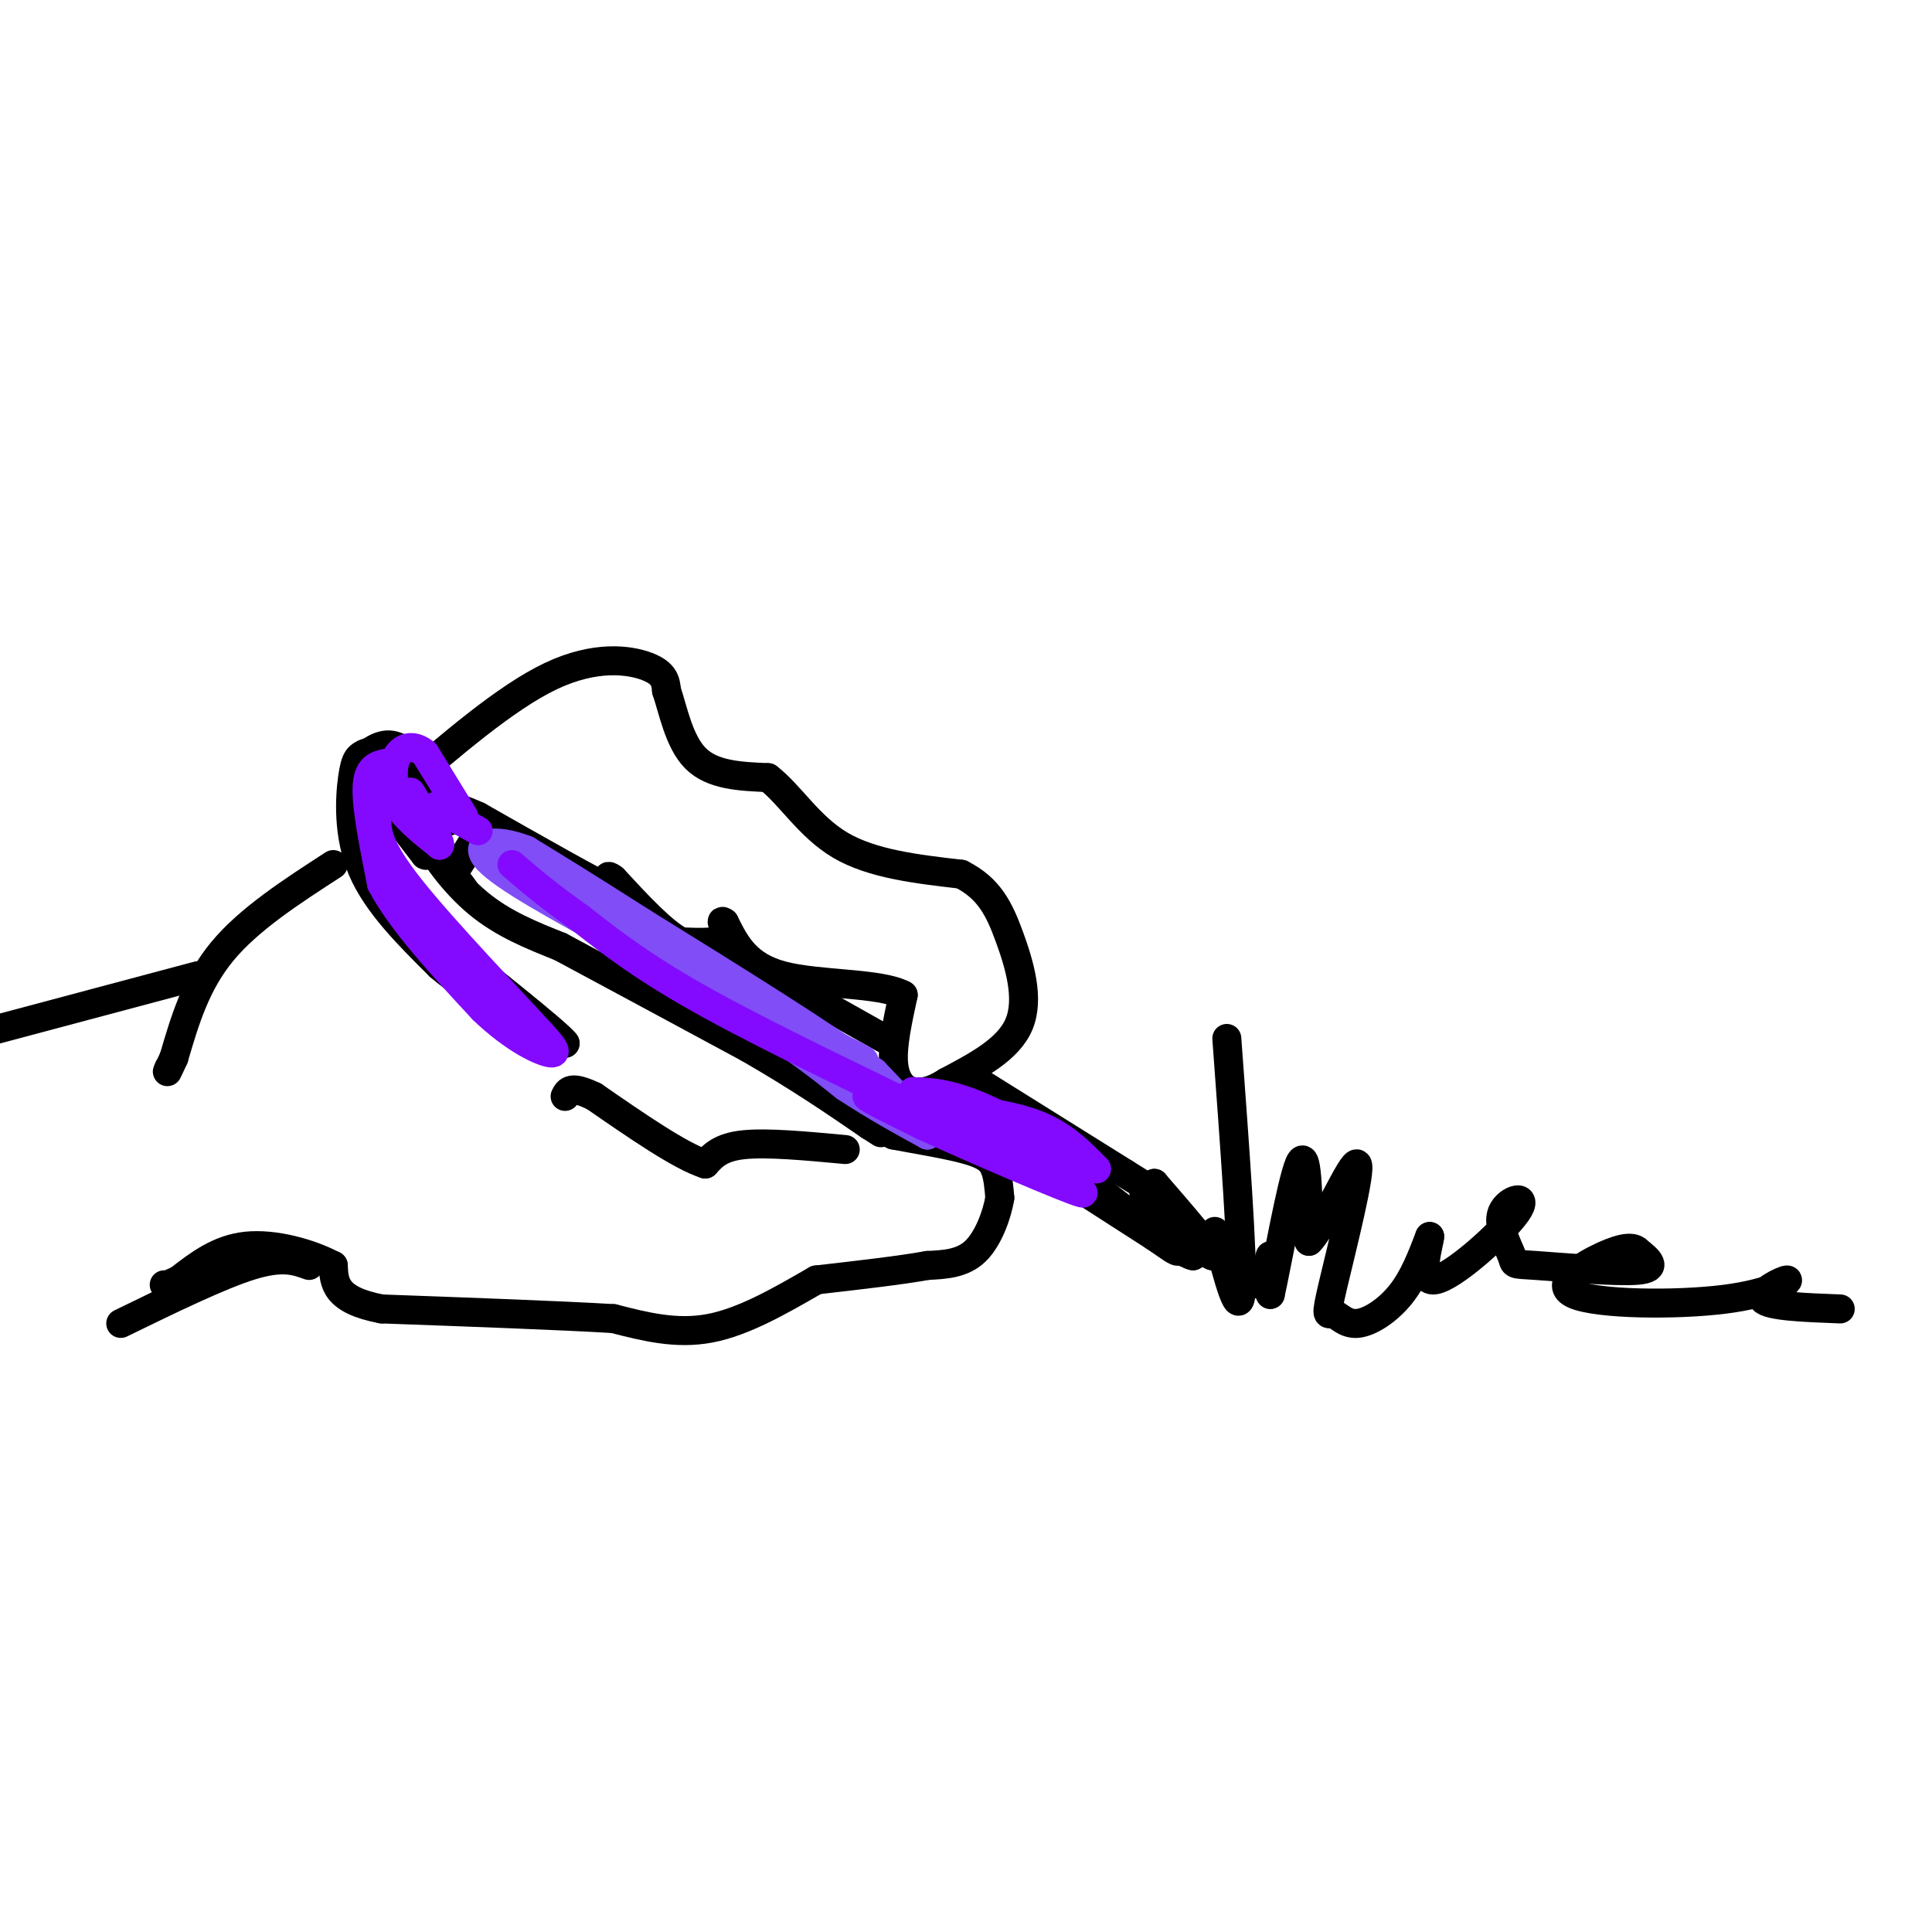 <svg viewBox='0 0 400 400' version='1.1' xmlns='http://www.w3.org/2000/svg' xmlns:xlink='http://www.w3.org/1999/xlink'><g fill='none' stroke='rgb(0,0,0)' stroke-width='6' stroke-linecap='round' stroke-linejoin='round'><path d='M82,164c11.378,-9.800 22.756,-19.600 32,-24c9.244,-4.400 16.356,-3.400 20,-2c3.644,1.400 3.822,3.200 4,5'/><path d='M138,143c1.289,3.711 2.511,10.489 6,14c3.489,3.511 9.244,3.756 15,4'/><path d='M159,161c4.556,3.467 8.444,10.133 15,14c6.556,3.867 15.778,4.933 25,6'/><path d='M199,181c5.833,2.940 7.917,7.292 10,13c2.083,5.708 4.167,12.774 2,18c-2.167,5.226 -8.583,8.613 -15,12'/><path d='M196,224c-3.667,2.333 -5.333,2.167 -7,2'/><path d='M189,226c-2.067,-0.400 -3.733,-2.400 -4,-6c-0.267,-3.600 0.867,-8.800 2,-14'/><path d='M187,206c-4.711,-2.578 -17.489,-2.022 -25,-4c-7.511,-1.978 -9.756,-6.489 -12,-11'/><path d='M150,191c-1.467,-1.089 0.867,1.689 0,3c-0.867,1.311 -4.933,1.156 -9,1'/><path d='M141,195c-3.833,-2.000 -8.917,-7.500 -14,-13'/><path d='M127,182c-2.167,-1.667 -0.583,0.667 1,3'/><path d='M128,185c-4.667,-2.167 -16.833,-9.083 -29,-16'/><path d='M99,169c-6.422,-2.933 -7.978,-2.267 -9,-1c-1.022,1.267 -1.511,3.133 -2,5'/><path d='M88,173c1.378,3.489 5.822,9.711 11,14c5.178,4.289 11.089,6.644 17,9'/><path d='M116,196c9.333,5.000 24.167,13.000 39,21'/><path d='M155,217c10.667,6.167 17.833,11.083 25,16'/><path d='M180,233c4.167,2.667 2.083,1.333 0,0'/><path d='M195,227c5.750,4.000 11.500,8.000 11,8c-0.500,0.000 -7.250,-4.000 -14,-8'/><path d='M192,227c-2.333,-1.333 -1.167,-0.667 0,0'/><path d='M93,166c-3.583,-4.667 -7.167,-9.333 -10,-11c-2.833,-1.667 -4.917,-0.333 -7,1'/><path d='M76,156c-1.690,0.393 -2.417,0.875 -3,5c-0.583,4.125 -1.024,11.893 2,19c3.024,7.107 9.512,13.554 16,20'/><path d='M91,200c7.000,6.000 16.500,11.000 26,16'/><path d='M117,216c-1.167,-1.833 -17.083,-14.417 -33,-27'/><path d='M84,189c-6.822,-5.622 -7.378,-6.178 -8,-10c-0.622,-3.822 -1.311,-10.911 -2,-18'/><path d='M74,161c0.000,-4.178 1.000,-5.622 3,-5c2.000,0.622 5.000,3.311 8,6'/><path d='M85,162c2.667,2.333 5.333,5.167 8,8'/><path d='M99,173c0.000,0.000 -4.000,6.000 -4,6'/><path d='M95,179c0.167,-0.333 2.583,-4.167 5,-8'/><path d='M78,164c0.000,0.000 10.000,13.000 10,13'/><path d='M88,177c1.167,0.833 -0.917,-3.583 -3,-8'/><path d='M183,234c0.000,0.000 2.000,1.000 2,1'/><path d='M185,235c3.357,0.667 10.750,1.833 15,3c4.250,1.167 5.357,2.333 6,4c0.643,1.667 0.821,3.833 1,6'/><path d='M207,248c-0.511,3.244 -2.289,8.356 -5,11c-2.711,2.644 -6.356,2.822 -10,3'/><path d='M192,262c-5.500,1.000 -14.250,2.000 -23,3'/><path d='M175,238c-8.083,-0.750 -16.167,-1.500 -21,-1c-4.833,0.500 -6.417,2.250 -8,4'/><path d='M146,241c-5.167,-1.667 -14.083,-7.833 -23,-14'/><path d='M123,227c-4.833,-2.333 -5.417,-1.167 -6,0'/><path d='M201,223c0.000,0.000 32.000,20.000 32,20'/><path d='M233,243c5.333,3.333 2.667,1.667 0,0'/><path d='M200,231c0.000,0.000 25.000,16.000 25,16'/><path d='M225,247c6.500,4.167 10.250,6.583 14,9'/><path d='M239,256c3.333,2.244 4.667,3.356 5,3c0.333,-0.356 -0.333,-2.178 -1,-4'/><path d='M243,255c-1.167,-2.167 -3.583,-5.583 -6,-9'/><path d='M237,246c-0.756,-0.156 0.356,3.956 3,7c2.644,3.044 6.822,5.022 11,7'/><path d='M251,260c-0.167,-1.333 -6.083,-8.167 -12,-15'/><path d='M239,245c-0.667,0.000 3.667,7.500 8,15'/><path d='M247,260c-2.833,-0.500 -13.917,-9.250 -25,-18'/><path d='M183,215c0.000,0.000 -32.000,-18.000 -32,-18'/><path d='M69,179c-8.750,5.667 -17.500,11.333 -23,18c-5.500,6.667 -7.750,14.333 -10,22'/><path d='M36,219c-1.833,4.000 -1.417,3.000 -1,2'/><path d='M93,180c0.000,0.000 3.000,4.000 3,4'/><path d='M169,265c-7.500,4.333 -15.000,8.667 -22,10c-7.000,1.333 -13.500,-0.333 -20,-2'/><path d='M127,273c-11.333,-0.667 -29.667,-1.333 -48,-2'/><path d='M79,271c-9.667,-1.833 -9.833,-5.417 -10,-9'/><path d='M69,262c-4.933,-2.600 -12.267,-4.600 -18,-4c-5.733,0.600 -9.867,3.800 -14,7'/><path d='M37,265c-2.833,1.333 -2.917,1.167 -3,1'/><path d='M41,202c0.000,0.000 -45.000,12.000 -45,12'/><path d='M64,262c-2.750,-1.000 -5.500,-2.000 -12,0c-6.500,2.000 -16.750,7.000 -27,12'/><path d='M261,266c0.000,0.000 2.000,-6.000 2,-6'/><path d='M263,260c0.333,0.333 0.167,4.167 0,8'/><path d='M263,268c1.244,-5.467 4.356,-23.133 6,-27c1.644,-3.867 1.822,6.067 2,16'/><path d='M271,257c2.865,-2.581 9.027,-17.034 10,-16c0.973,1.034 -3.245,17.556 -5,25c-1.755,7.444 -1.048,5.810 0,6c1.048,0.190 2.436,2.205 5,2c2.564,-0.205 6.304,-2.630 9,-6c2.696,-3.370 4.348,-7.685 6,-12'/><path d='M296,256c0.065,0.994 -2.773,9.480 1,9c3.773,-0.480 14.157,-9.926 17,-14c2.843,-4.074 -1.854,-2.777 -3,0c-1.146,2.777 1.260,7.033 2,9c0.740,1.967 -0.185,1.645 5,2c5.185,0.355 16.482,1.387 21,1c4.518,-0.387 2.259,-2.194 0,-4'/><path d='M339,259c-0.783,-0.840 -2.741,-0.940 -7,1c-4.259,1.940 -10.818,5.920 -6,8c4.818,2.080 21.013,2.258 31,1c9.987,-1.258 13.766,-3.954 13,-4c-0.766,-0.046 -6.076,2.558 -5,4c1.076,1.442 8.538,1.721 16,2'/><path d='M254,215c1.667,22.583 3.333,45.167 3,52c-0.333,6.833 -2.667,-2.083 -5,-11'/><path d='M252,256c-0.833,-1.833 -0.417,-0.917 0,0'/></g>
<g fill='none' stroke='rgb(128,77,246)' stroke-width='6' stroke-linecap='round' stroke-linejoin='round'><path d='M109,183c0.000,0.000 45.000,27.000 45,27'/><path d='M154,210c11.000,7.000 16.000,11.000 21,15'/><path d='M175,225c6.333,4.167 11.667,7.083 17,10'/><path d='M192,235c1.000,-0.500 -5.000,-6.750 -11,-13'/><path d='M181,222c-9.833,-7.333 -28.917,-19.167 -48,-31'/><path d='M133,191c-12.000,-7.667 -18.000,-11.333 -24,-15'/><path d='M109,176c-6.667,-2.600 -11.333,-1.600 -8,2c3.333,3.600 14.667,9.800 26,16'/><path d='M127,194c12.167,6.500 29.583,14.750 47,23'/><path d='M174,217c8.000,4.000 4.500,2.500 1,1'/></g>
<g fill='none' stroke='rgb(131,10,254)' stroke-width='6' stroke-linecap='round' stroke-linejoin='round'><path d='M96,169c0.000,0.000 -8.000,-13.000 -8,-13'/><path d='M88,156c-2.578,-2.200 -5.022,-1.200 -6,1c-0.978,2.200 -0.489,5.600 0,9'/><path d='M82,166c1.500,3.000 5.250,6.000 9,9'/><path d='M91,175c0.500,-0.333 -2.750,-5.667 -6,-11'/><path d='M80,158c-1.917,0.417 -3.833,0.833 -4,5c-0.167,4.167 1.417,12.083 3,20'/><path d='M79,183c4.000,7.667 12.500,16.833 21,26'/><path d='M100,209c6.467,6.222 12.133,8.778 14,9c1.867,0.222 -0.067,-1.889 -2,-4'/><path d='M112,214c-6.000,-6.622 -20.000,-21.178 -27,-30c-7.000,-8.822 -7.000,-11.911 -7,-15'/><path d='M78,169c-1.333,-2.833 -1.167,-2.417 -1,-2'/><path d='M90,167c0.000,0.000 9.000,5.000 9,5'/><path d='M195,230c0.000,0.000 0.100,0.100 0.1,0.1'/><path d='M195,229c7.333,0.917 14.667,1.833 20,4c5.333,2.167 8.667,5.583 12,9'/><path d='M227,242c-2.311,-1.089 -14.089,-8.311 -22,-12c-7.911,-3.689 -11.956,-3.844 -16,-4'/><path d='M189,226c2.500,2.000 16.750,9.000 31,16'/><path d='M220,242c-3.756,-0.844 -28.644,-10.956 -37,-14c-8.356,-3.044 -0.178,0.978 8,5'/><path d='M191,233c9.867,4.556 30.533,13.444 33,14c2.467,0.556 -13.267,-7.222 -29,-15'/><path d='M195,232c-13.978,-6.867 -34.422,-16.533 -48,-24c-13.578,-7.467 -20.289,-12.733 -27,-18'/><path d='M120,190c-6.833,-4.833 -10.417,-7.917 -14,-11'/></g>
</svg>